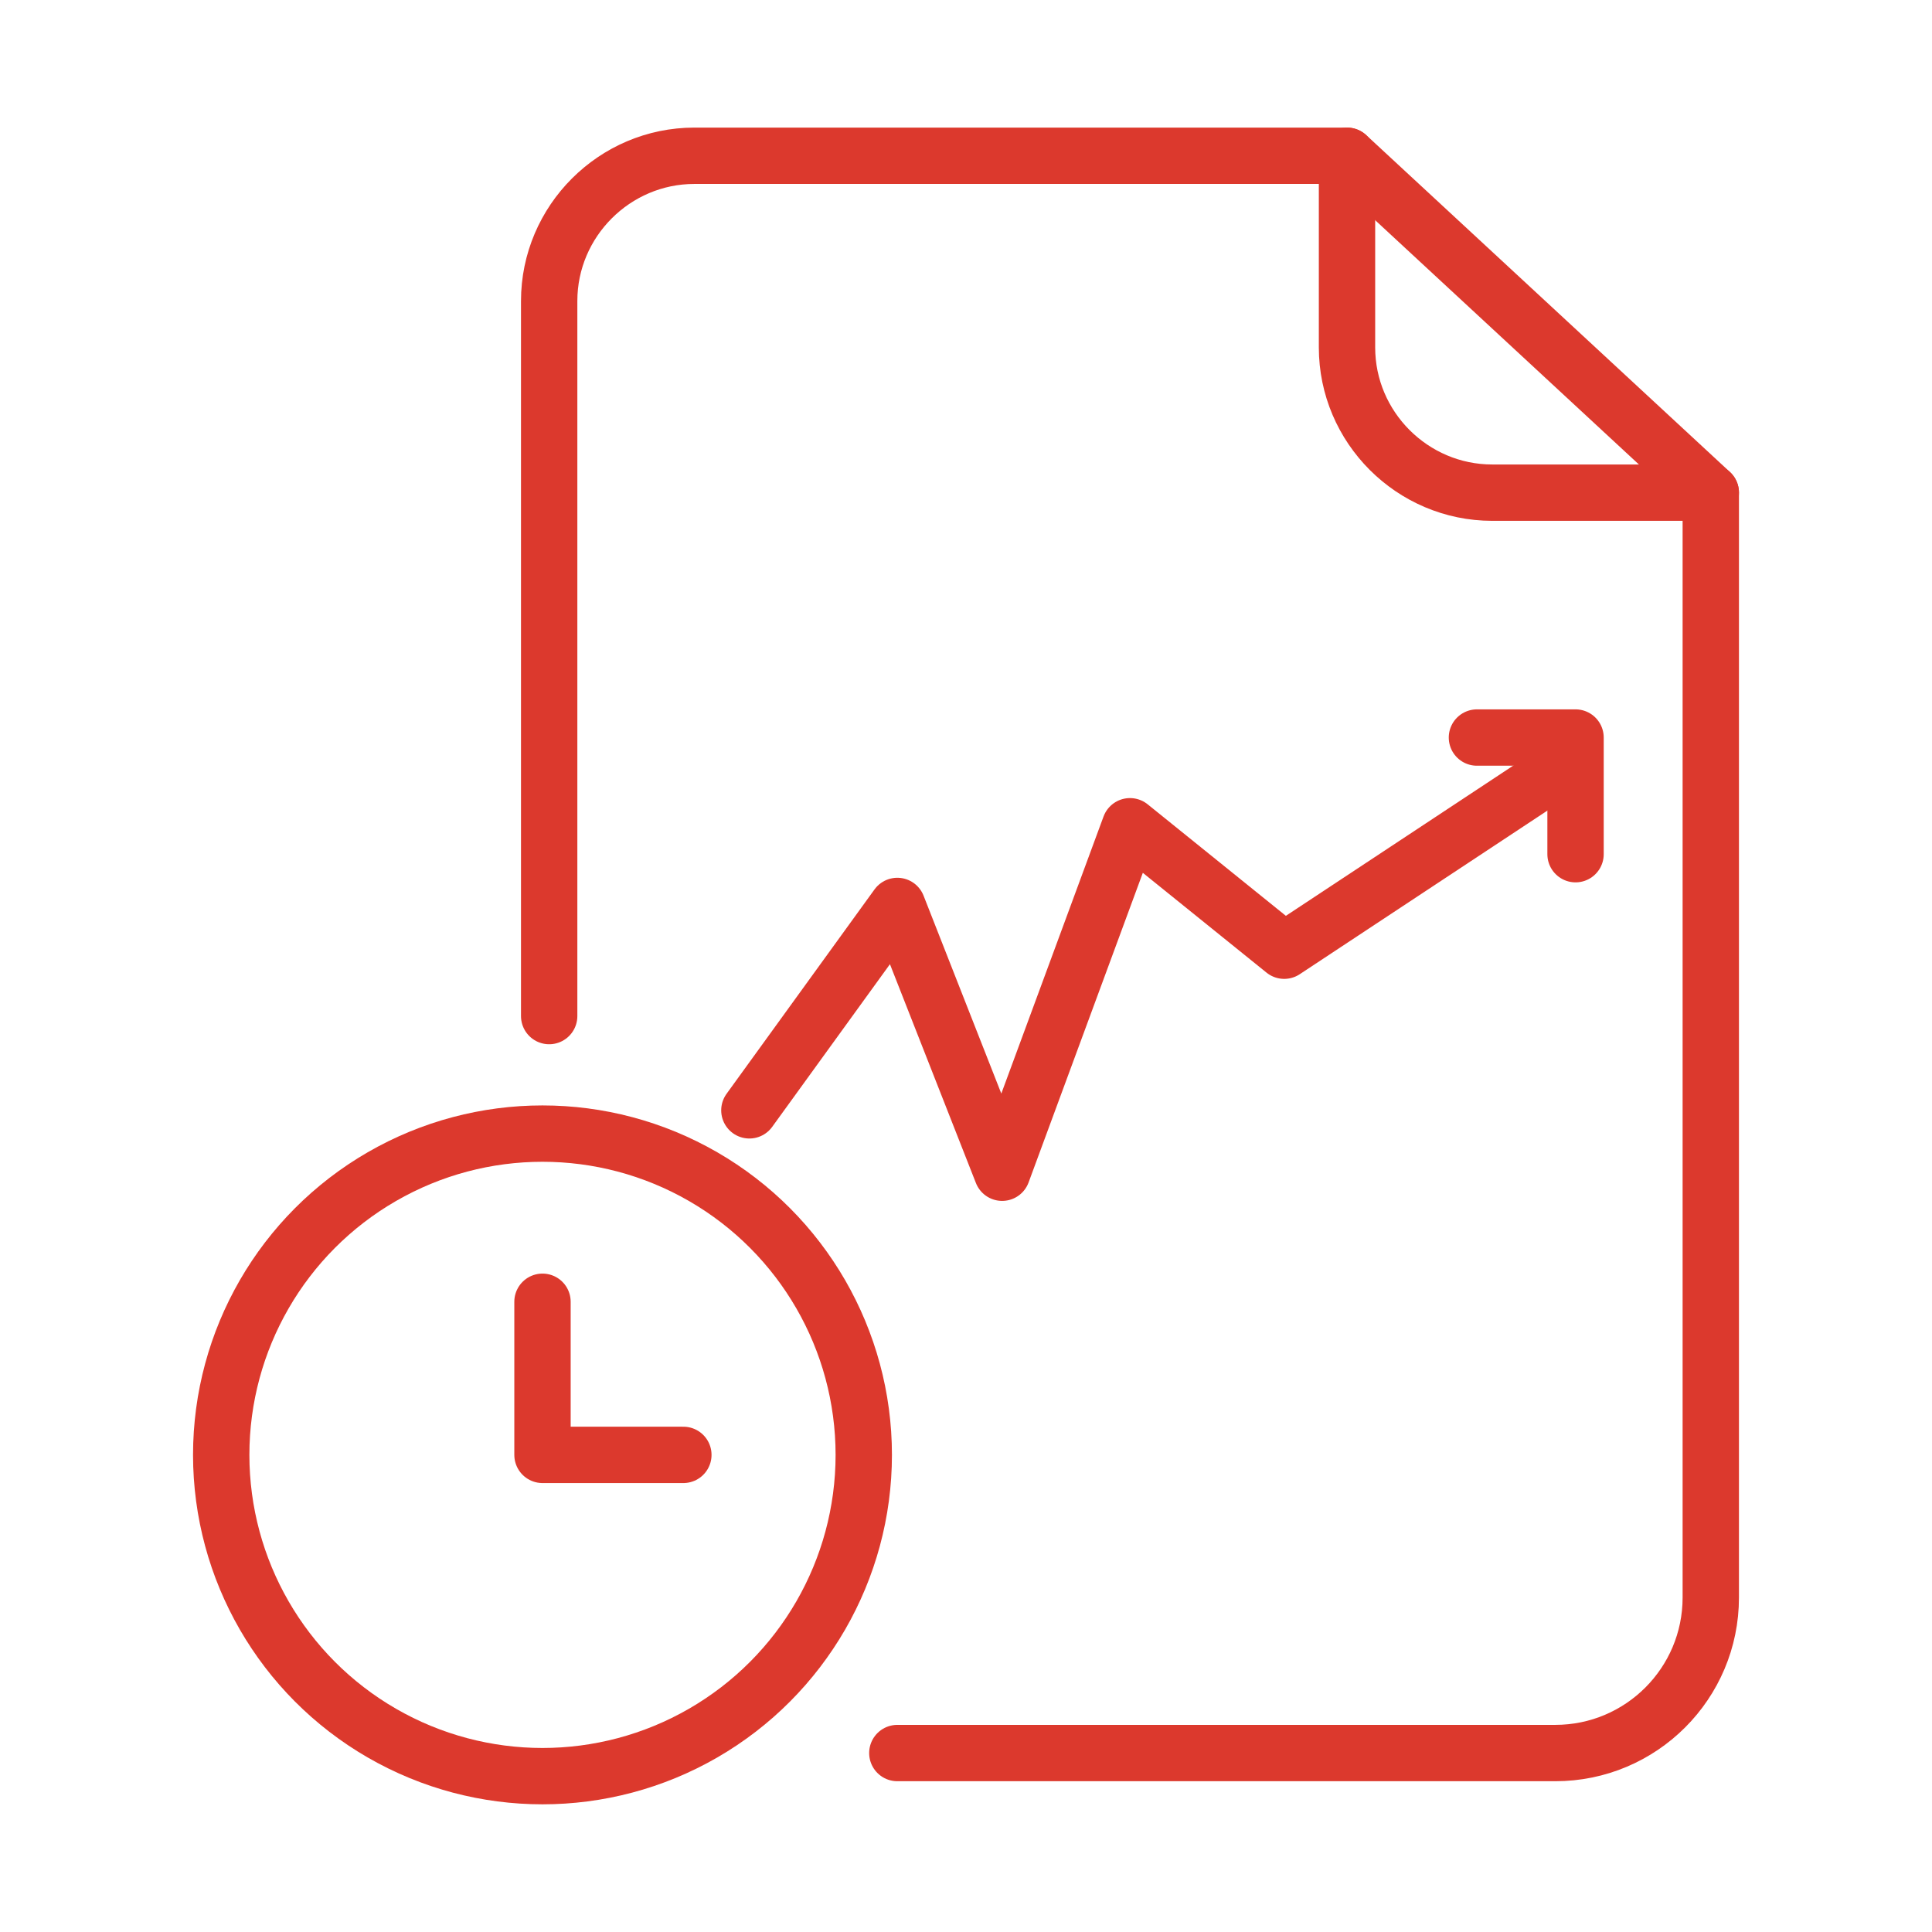 <?xml version="1.0" encoding="utf-8"?>
<svg version="1.1" id="Layer_1" x="0px" y="0px" viewBox="0 0 240 240" style="enable-background:new 0 0 240 240;" xmlns="http://www.w3.org/2000/svg">
  <style type="text/css">
	.st0{fill:none;stroke:#F16522;stroke-width:7;stroke-linecap:round;stroke-linejoin:round;}
	.st1{fill:#F16522;}
	.st2{fill:none;stroke:#F16522;stroke-width:7;stroke-linecap:round;stroke-linejoin:round;stroke-dasharray:12.923,12.923;}
	.st3{fill:none;stroke:#F16522;stroke-width:7;stroke-linecap:round;stroke-linejoin:round;stroke-dasharray:14.623,14.623;}
	.st4{fill:none;stroke:#F16522;stroke-width:7;stroke-linecap:round;stroke-linejoin:round;stroke-dasharray:13.325,13.325;}
</style>
  <g>
    <g>
      <path class="st0" d="M111.47,217.77h46.94h34.79c10.67,0,19.32-8.65,19.32-19.32V61.2h-27.15c-9.92,0-18.04-8.12-18.04-18.04 V19.35H86.26c-9.92,0-18.04,8.12-18.04,18.04v88.83" style="stroke: rgb(220, 57, 45);"/>
      <line class="st0" x1="212.52" y1="61.2" x2="167.34" y2="19.35" style="stroke: rgb(220, 57, 45);"/>
      <g>
        <circle class="st0" cx="67.39" cy="180.73" r="39.91" style="stroke: rgb(220, 57, 45);"/>
        <polyline class="st0" points="84.89,180.73 67.39,180.73 67.39,161.71 &#9;&#9;&#9;" style="stroke: rgb(220, 57, 45);"/>
      </g>
    </g>
    <polyline class="st0" points="93.09,137.93 111.47,112.54 124.49,145.68 140.37,102.64 159.53,118.1 190.62,97.56 &#9;" style="stroke: rgb(220, 57, 45);"/>
    <polyline class="st0" points="183.47,91.62 195.72,91.62 195.72,106.11 &#9;" style="stroke: rgb(220, 57, 45);"/>
  </g>
</svg>